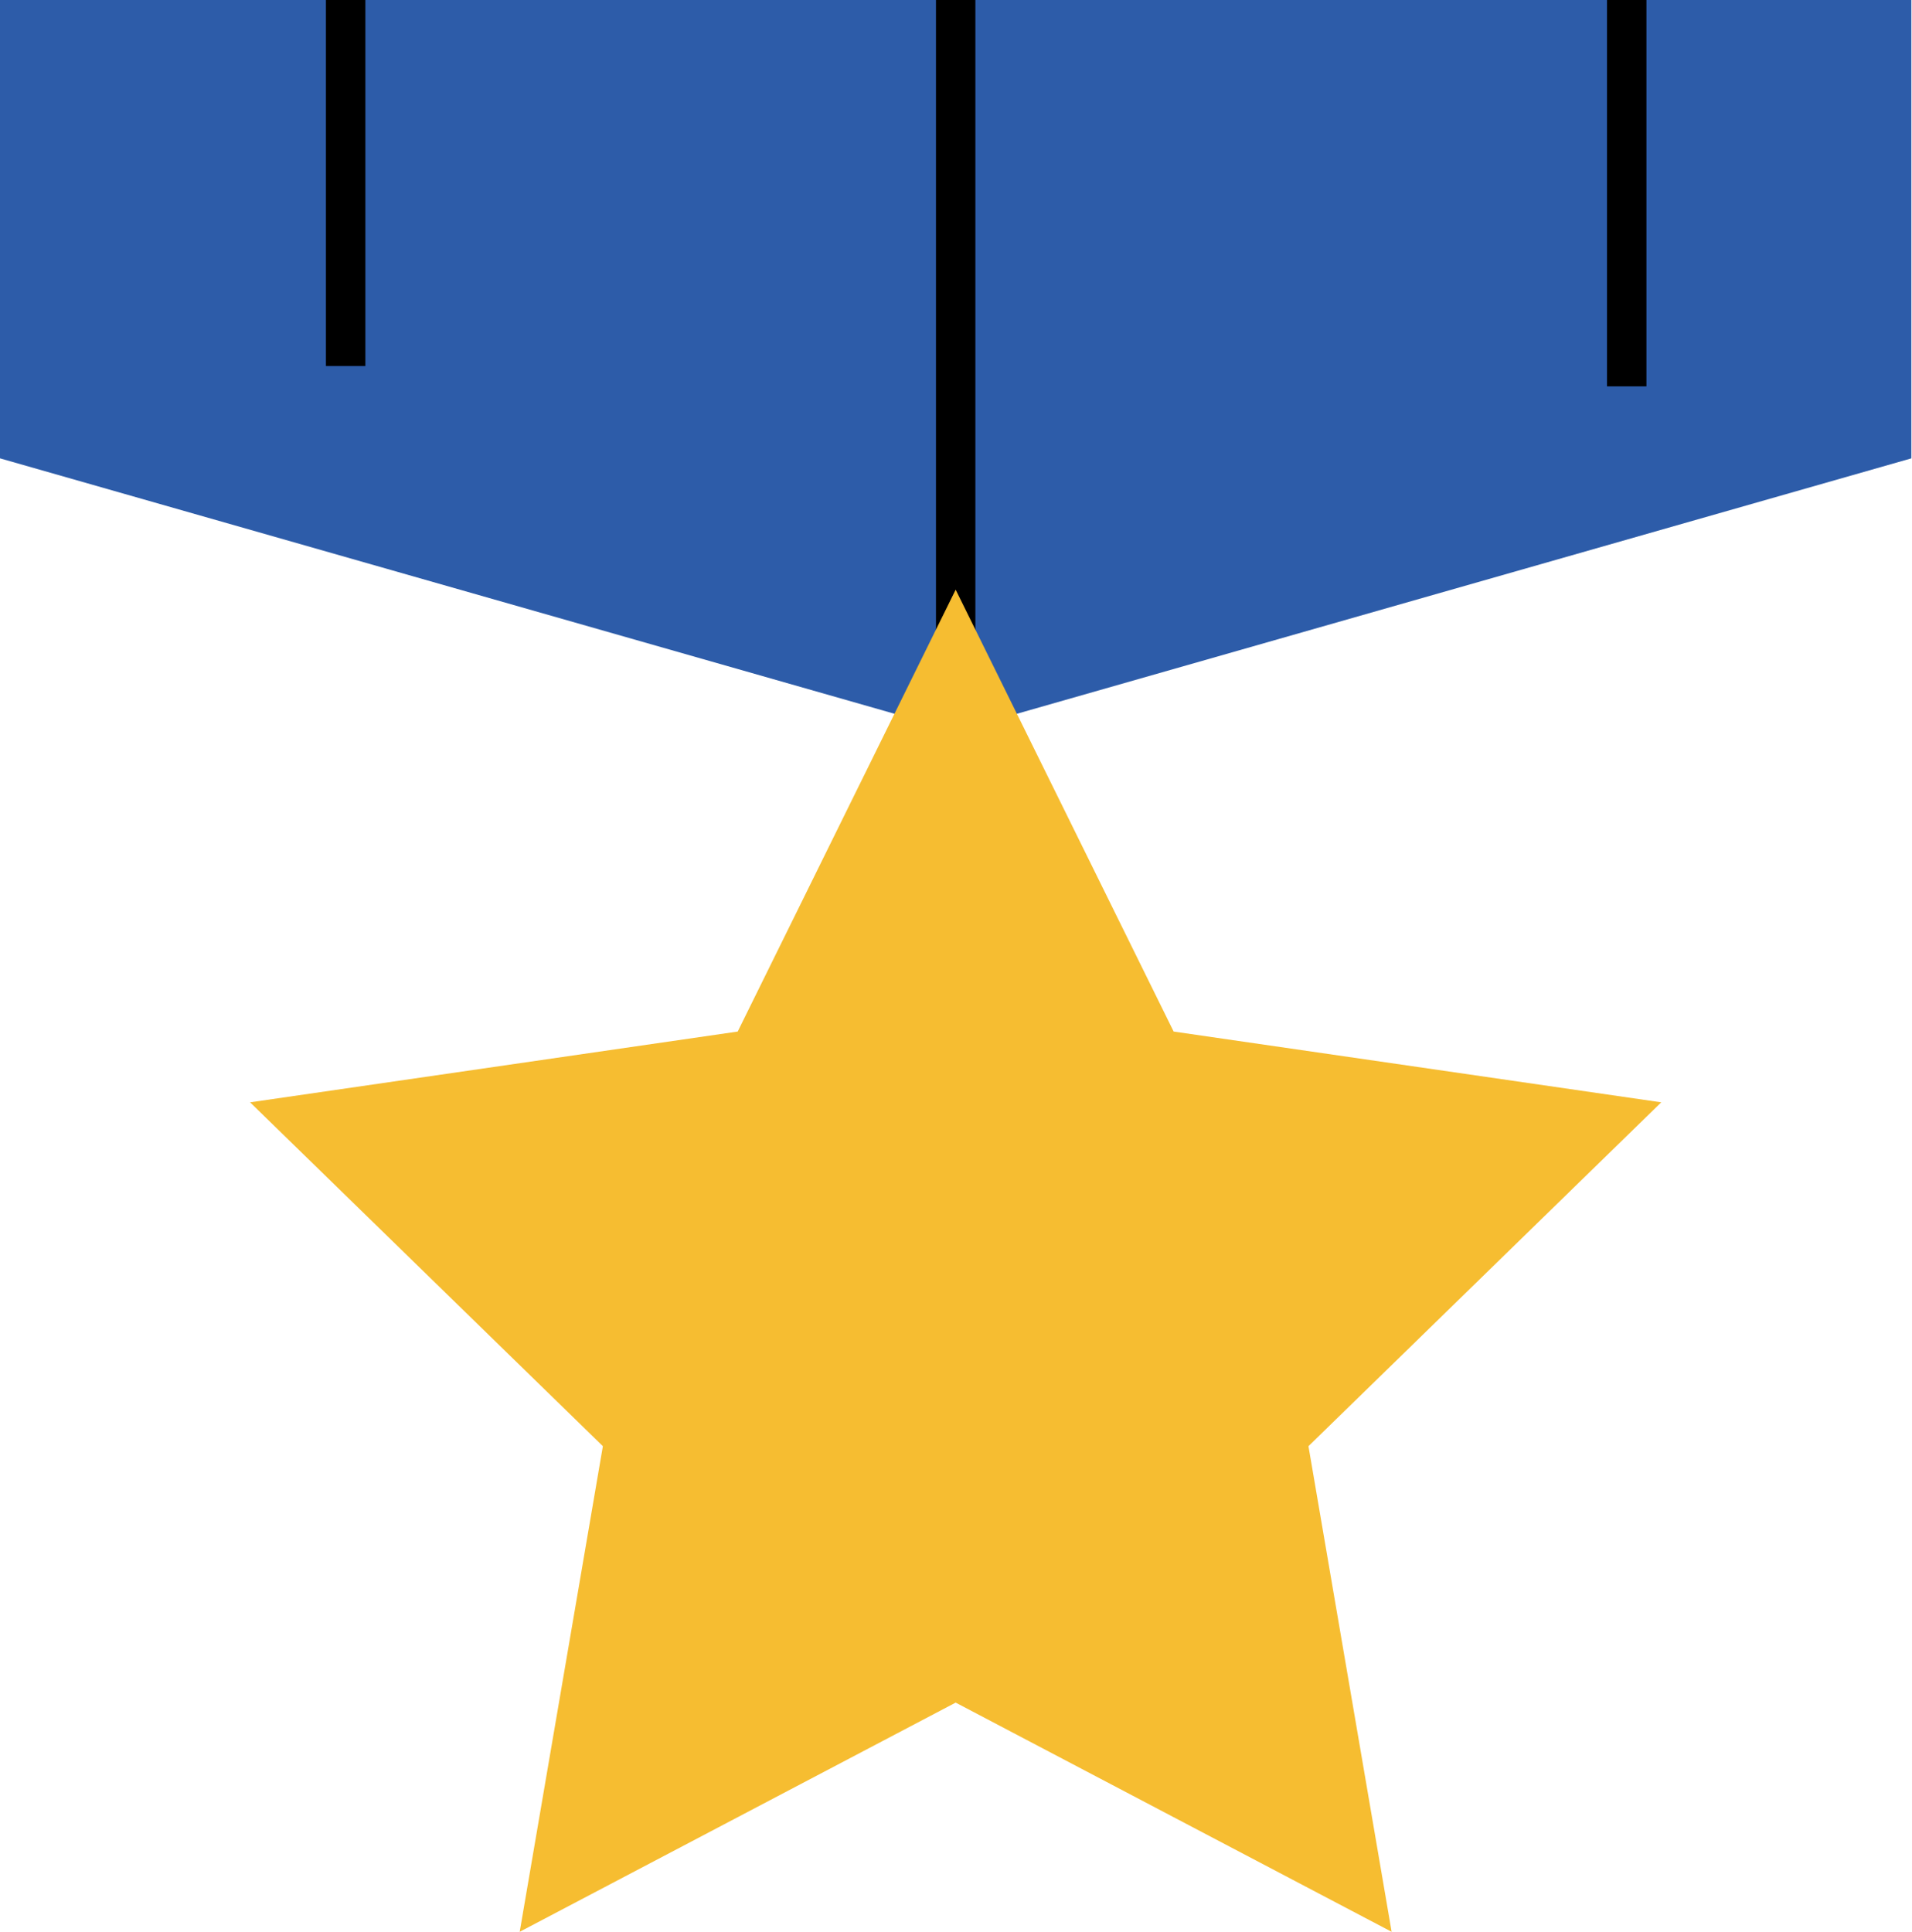 <svg width="97" height="98" viewBox="0 0 97 98" fill="none" xmlns="http://www.w3.org/2000/svg">
<g clip-path="url(#clip0_782_234070)">
<path d="M96.968 0V23.252L48.484 37.096L0 23.252V0H96.968Z" fill="#2D5CA9"/>
<path d="M17.535 18.568V0" stroke="black" stroke-width="2" stroke-miterlimit="10"/>
<path d="M82.527 19.6V0" stroke="black" stroke-width="2" stroke-miterlimit="10"/>
<path d="M48.484 40.232V0" stroke="black" stroke-width="2" stroke-miterlimit="10"/>
<path d="M48.483 86.372L26.366 97.998L30.585 73.364L12.688 55.92L37.425 52.33L48.483 29.914L59.542 52.33L84.279 55.92L66.381 73.364L70.6 97.998L48.483 86.372Z" fill="#F6BD31"/>
</g>
<defs>
<clipPath id="clip0_782_234070">
<rect width="96.968" height="98" fill="white"/>
</clipPath>
</defs>
</svg>
